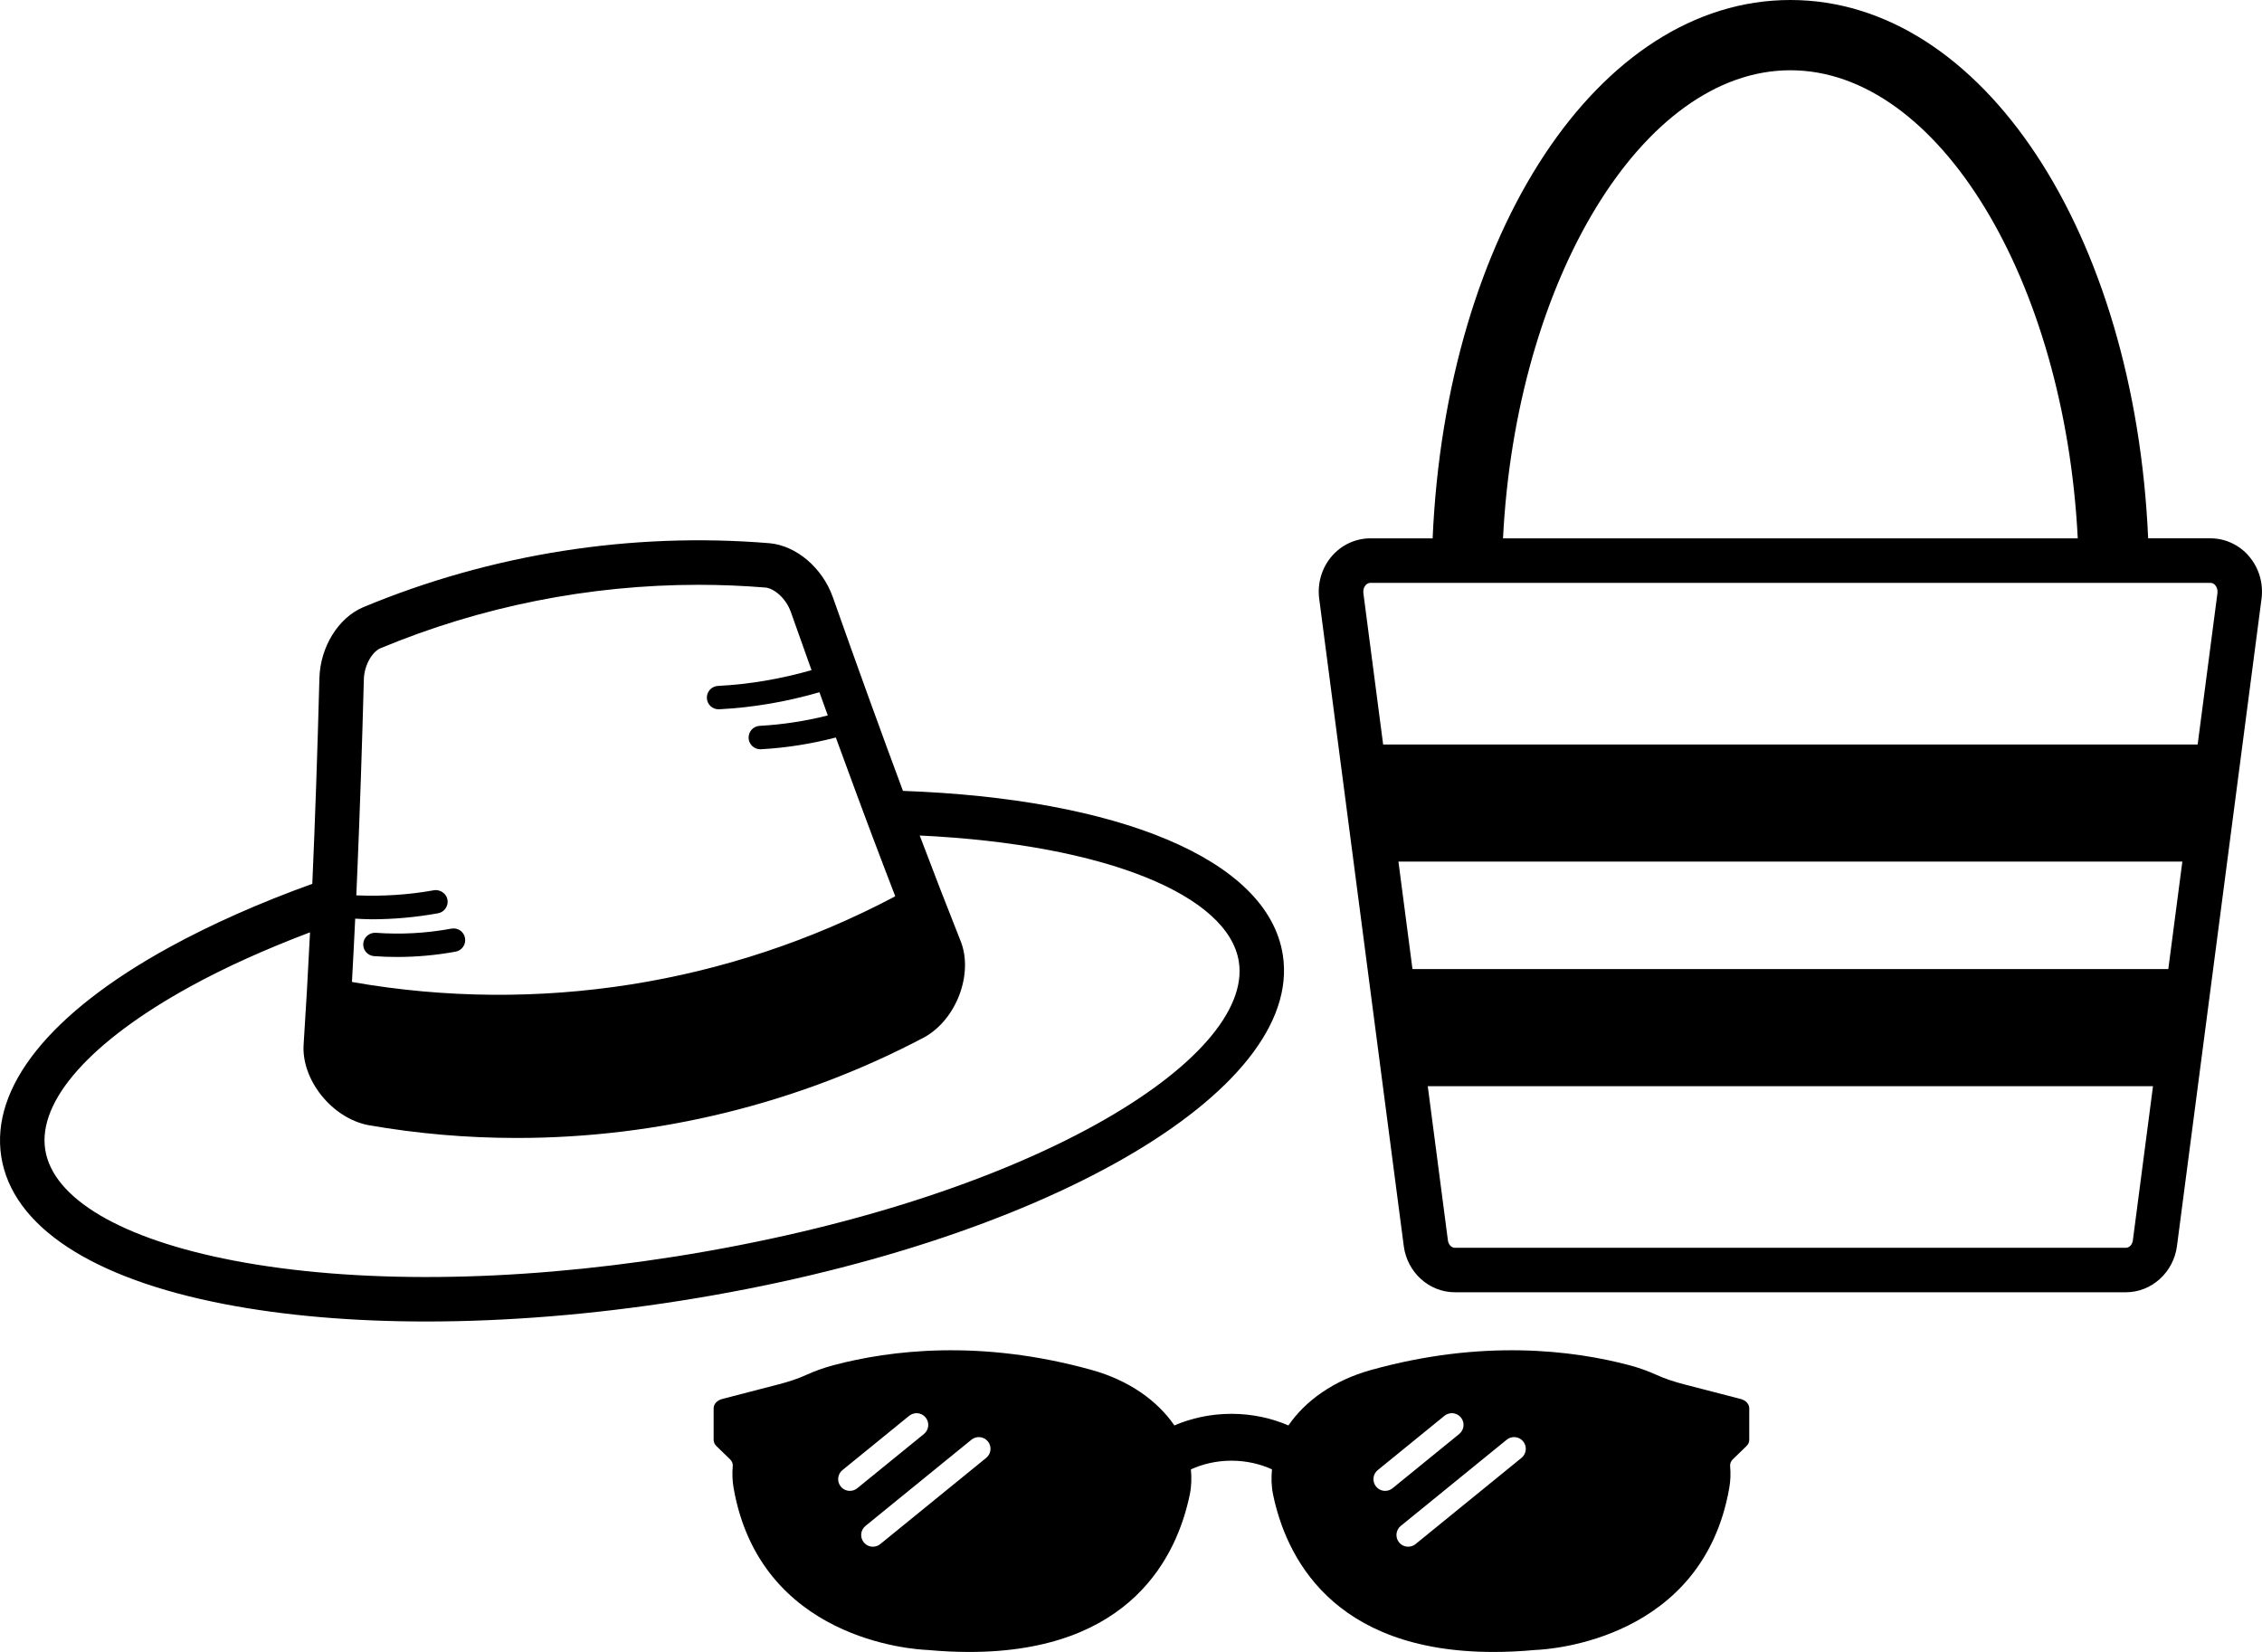 <?xml version="1.0" encoding="UTF-8" standalone="no"?>
<svg
   xmlns:dc="http://purl.org/dc/elements/1.1/"
   xmlns:cc="http://creativecommons.org/ns#"
   xmlns:rdf="http://www.w3.org/1999/02/22-rdf-syntax-ns#"
   xmlns:svg="http://www.w3.org/2000/svg"
   xmlns="http://www.w3.org/2000/svg"
   xmlns:sodipodi="http://sodipodi.sourceforge.net/DTD/sodipodi-0.dtd"
   xmlns:inkscape="http://www.inkscape.org/namespaces/inkscape"
   version="1.1"
   x="0px"
   y="0px"
   viewBox="0 0 86.371 63.084"
   enable-background="new 0 0 66 66"
   xml:space="preserve"
   id="svg12"
   sodipodi:docname="Hauptsaison.svg"
   inkscape:version="0.92.3 (2405546, 2018-03-11)"
   width="86.371"
   height="63.084"><defs
   id="defs16" /><sodipodi:namedview
   pagecolor="#ffffff"
   bordercolor="#666666"
   borderopacity="1"
   objecttolerance="10"
   gridtolerance="10"
   guidetolerance="10"
   inkscape:pageopacity="0"
   inkscape:pageshadow="2"
   inkscape:window-width="1920"
   inkscape:window-height="986"
   id="namedview14"
   showgrid="false"
   inkscape:zoom="2.8606061"
   inkscape:cx="23.018374"
   inkscape:cy="-0.27205965"
   inkscape:window-x="-11"
   inkscape:window-y="-11"
   inkscape:window-maximized="1"
   inkscape:current-layer="svg12" />








<path
   inkscape:connector-curvature="0"
   d="m 66.459,53.422 -2.157,-0.559 c -0.362,-0.094 -0.716,-0.207 -1.045,-0.357 -0.326,-0.148 -0.673,-0.274 -1.042,-0.372 -2.156,-0.572 -5.618,-1.005 -9.882,0.187 -1.401,0.392 -2.489,1.166 -3.136,2.112 -0.643,-0.275 -1.377,-0.443 -2.178,-0.443 -0.801,0 -1.536,0.169 -2.178,0.443 -0.647,-0.947 -1.736,-1.72 -3.136,-2.112 -4.264,-1.192 -7.726,-0.759 -9.882,-0.187 -0.369,0.098 -0.717,0.224 -1.042,0.372 -0.329,0.15 -0.683,0.263 -1.045,0.357 l -2.157,0.559 c -0.197,0.051 -0.33,0.195 -0.33,0.358 v 1.206 c 0,0.086 0.038,0.17 0.107,0.237 l 0.521,0.505 c 0.076,0.073 0.11,0.167 0.102,0.261 -0.025,0.276 -0.016,0.556 0.033,0.838 1.018,5.783 6.828,6.159 7.405,6.181 0.564,0.052 1.094,0.076 1.597,0.076 6.194,-8.74e-4 7.935,-3.689 8.416,-6.011 0.067,-0.324 0.072,-0.645 0.042,-0.962 0.443,-0.203 0.979,-0.331 1.548,-0.331 0.569,0 1.105,0.127 1.548,0.331 -0.03,0.317 -0.025,0.638 0.042,0.962 0.481,2.322 2.223,6.01 8.416,6.011 0.503,0 1.033,-0.024 1.597,-0.076 0.577,-0.022 6.387,-0.398 7.405,-6.181 0.05,-0.282 0.058,-0.562 0.034,-0.838 -0.008,-0.094 0.026,-0.188 0.102,-0.261 l 0.521,-0.505 c 0.069,-0.067 0.107,-0.151 0.107,-0.237 v -1.206 c 0,-0.163 -0.133,-0.307 -0.33,-0.358 z m -34.008,3.51 c -0.13,0 -0.259,-0.056 -0.347,-0.165 -0.156,-0.192 -0.127,-0.473 0.065,-0.629 l 2.546,-2.072 c 0.193,-0.156 0.474,-0.127 0.629,0.065 0.156,0.192 0.127,0.473 -0.065,0.629 l -2.546,2.072 c -0.083,0.068 -0.182,0.1 -0.282,0.1 z m 5.205,-1.259 -4.044,3.291 c -0.083,0.068 -0.183,0.1 -0.282,0.1 -0.13,0 -0.259,-0.056 -0.347,-0.165 -0.156,-0.191 -0.127,-0.473 0.065,-0.629 l 4.044,-3.291 c 0.192,-0.156 0.474,-0.127 0.629,0.065 0.156,0.192 0.127,0.473 -0.065,0.629 z m 15.234,1.259 c -0.13,0 -0.259,-0.056 -0.347,-0.165 -0.156,-0.192 -0.127,-0.473 0.065,-0.629 l 2.546,-2.072 c 0.193,-0.156 0.474,-0.127 0.629,0.065 0.156,0.192 0.127,0.473 -0.065,0.629 l -2.546,2.072 c -0.083,0.068 -0.183,0.1 -0.282,0.1 z m 5.205,-1.259 -4.044,3.291 c -0.083,0.068 -0.183,0.1 -0.282,0.1 -0.13,0 -0.259,-0.056 -0.347,-0.165 -0.156,-0.191 -0.127,-0.473 0.065,-0.629 l 4.044,-3.291 c 0.192,-0.156 0.473,-0.127 0.629,0.065 0.156,0.192 0.127,0.473 -0.065,0.629 z m 27.766,-34.449 c -0.372,-0.424 -0.903,-0.667 -1.456,-0.667 h -2.381 C 81.511,8.904 75.698,0 68.363,0 61.028,0 55.214,8.904 54.703,20.558 h -2.381 c -0.553,0 -1.084,0.243 -1.456,0.666 -0.392,0.446 -0.572,1.045 -0.494,1.643 l 1.847,14.139 0.584,4.471 0.798,6.108 c 0.131,1.005 0.97,1.763 1.95,1.763 h 25.624 c 0.98,0 1.818,-0.758 1.949,-1.763 l 0.798,-6.108 0.584,-4.471 1.847,-14.138 c 0.078,-0.598 -0.101,-1.196 -0.493,-1.643 z M 68.363,2.683 c 5.655,0 10.476,8.027 10.973,17.876 H 57.39 C 57.887,10.71 62.708,2.683 68.363,2.683 Z m 13.077,44.683 c -0.021,0.162 -0.135,0.284 -0.265,0.284 h -25.624 c -0.13,0 -0.244,-0.122 -0.265,-0.284 l -0.769,-5.888 h 27.692 z m 1.353,-10.359 h -28.86 l -0.536,-4.106 h 29.933 z m 1.121,-8.577 h -31.101 l -0.755,-5.782 c -0.014,-0.114 0.017,-0.224 0.086,-0.302 0.035,-0.04 0.095,-0.088 0.179,-0.088 h 32.082 c 0.084,0 0.144,0.048 0.179,0.088 0.069,0.079 0.1,0.189 0.086,0.302 z m -34.933,8.027 c -0.581,-3.681 -6.366,-5.964 -14.503,-6.255 -0.833,-2.238 -1.721,-4.689 -2.677,-7.396 -0.396,-1.121 -1.391,-1.969 -2.418,-2.062 l -0.006,-4.37e-4 c -5.267,-0.435 -10.633,0.411 -15.516,2.448 -0.948,0.405 -1.633,1.517 -1.665,2.706 -0.076,2.866 -0.166,5.469 -0.271,7.853 -2.013,0.727 -3.858,1.544 -5.475,2.432 -4.546,2.498 -6.819,5.336 -6.401,7.99 0.419,2.655 3.455,4.655 8.549,5.633 2.291,0.44 4.892,0.659 7.681,0.659 3.066,0 6.357,-0.265 9.711,-0.794 13.719,-2.163 23.818,-7.968 22.991,-13.214 z m -35.416,-1.376 c 0.205,0.009 0.41,0.024 0.616,0.024 0.85,0 1.702,-0.077 2.544,-0.229 0.243,-0.044 0.404,-0.276 0.361,-0.519 -0.031,-0.169 -0.153,-0.293 -0.305,-0.342 -0.068,-0.022 -0.139,-0.033 -0.215,-0.018 -0.98,0.176 -1.974,0.237 -2.961,0.194 0.002,-0.04 0.004,-0.079 0.005,-0.118 0.013,-0.298 0.026,-0.599 0.039,-0.905 0.093,-2.214 0.174,-4.608 0.244,-7.224 0.016,-0.574 0.341,-1.064 0.627,-1.186 3.836,-1.601 7.989,-2.426 12.147,-2.426 0.855,0 1.712,0.035 2.565,0.105 0.317,0.031 0.775,0.396 0.966,0.935 0.269,0.761 0.531,1.497 0.789,2.219 -1.163,0.333 -2.361,0.54 -3.572,0.602 -0.247,0.013 -0.436,0.222 -0.424,0.469 0.012,0.238 0.21,0.424 0.446,0.424 0.008,0 0.015,-4.36e-4 0.023,-8.72e-4 1.298,-0.066 2.583,-0.289 3.829,-0.651 0.107,0.296 0.214,0.596 0.319,0.886 -0.851,0.215 -1.722,0.35 -2.601,0.398 -0.246,0.013 -0.435,0.224 -0.422,0.471 0.013,0.238 0.21,0.423 0.446,0.423 0.008,0 0.017,0 0.025,-8.74e-4 0.966,-0.052 1.924,-0.206 2.859,-0.448 0.25,0.686 0.496,1.357 0.737,2.006 0.106,0.287 0.212,0.571 0.316,0.851 0.105,0.281 0.209,0.56 0.312,0.834 0.308,0.818 0.608,1.605 0.902,2.366 -0.013,0.007 -0.023,0.02 -0.036,0.027 -6.336,3.345 -13.606,4.492 -20.664,3.259 -0.015,-0.003 -0.028,-0.011 -0.043,-0.014 0.043,-0.778 0.085,-1.578 0.124,-2.409 z m 12.161,12.911 c -6.216,0.98 -12.185,1.031 -16.808,0.145 -4.275,-0.821 -6.896,-2.362 -7.19,-4.229 -0.295,-1.867 1.725,-4.14 5.54,-6.237 1.361,-0.747 2.905,-1.437 4.57,-2.068 -0.075,1.514 -0.156,2.94 -0.244,4.274 -0.095,1.351 1.077,2.822 2.472,3.089 1.876,0.328 3.773,0.49 5.669,0.49 5.387,0 10.756,-1.309 15.549,-3.84 1.236,-0.675 1.899,-2.436 1.392,-3.69 -0.498,-1.251 -1.017,-2.591 -1.558,-4.02 7.168,0.343 11.789,2.305 12.185,4.816 0.585,3.708 -7.946,9.122 -21.577,11.271 z m -11.856,-11.957 c 0.018,-0.247 0.236,-0.428 0.478,-0.414 0.963,0.071 1.933,0.017 2.888,-0.159 0.249,-0.045 0.477,0.116 0.52,0.359 0.044,0.243 -0.116,0.476 -0.359,0.52 -0.739,0.135 -1.486,0.203 -2.232,0.203 -0.294,0 -0.589,-0.01 -0.882,-0.032 -0.246,-0.018 -0.431,-0.232 -0.413,-0.478 z"
   id="path2-8"
   style="stroke-width:0.894" /></svg>